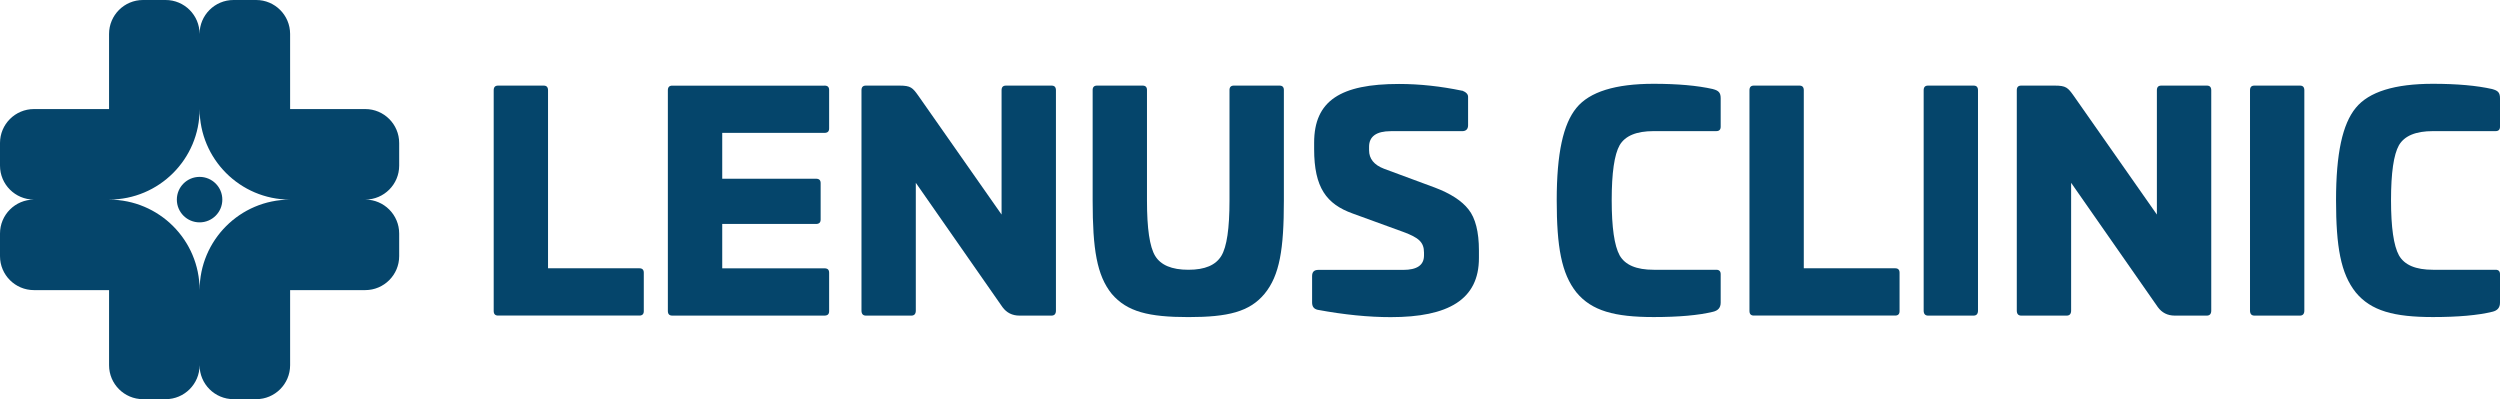 <svg xmlns="http://www.w3.org/2000/svg" id="katman_2" data-name="katman 2" viewBox="0 0 624.42 99.7"><defs><style>      .cls-1 {        fill: #05456b;      }    </style></defs><g id="Layer_1" data-name="Layer 1"><g><path class="cls-1" d="M0,58.33v5.65C0,68.66,3.8,72.46,8.48,72.46h18.76v18.76c0,4.68,3.8,8.48,8.48,8.48h5.65c4.68,0,8.48-3.8,8.48-8.48,0,4.69,3.8,8.48,8.48,8.48h5.65c4.68,0,8.48-3.8,8.48-8.48v-17.32h0v-1.44h18.76c4.68,0,8.48-3.8,8.48-8.48v-5.65c0-4.68-3.8-8.48-8.48-8.48h0c4.68,0,8.48-3.8,8.48-8.48v-5.65c0-4.68-3.8-8.48-8.48-8.48h-18.76V8.48c0-4.68-3.8-8.48-8.48-8.48h-5.65c-4.69,0-8.48,3.8-8.48,8.48,0-4.68-3.8-8.48-8.48-8.48h-5.65c-4.68,0-8.48,3.8-8.48,8.48v17.32h0v1.44H8.48c-4.68,0-8.48,3.8-8.48,8.48v5.65c0,4.68,3.8,8.48,8.48,8.48h0c-4.68,0-8.48,3.8-8.48,8.48h0ZM27.24,49.85c12.49,0,22.62-10.13,22.62-22.61h0c0,12.47,10.09,22.58,22.55,22.62-12.45.03-22.54,10.13-22.55,22.58-.02-12.48-10.14-22.58-22.62-22.58h0Z"></path><path class="cls-1" d="M49.85,55.54c3.14,0,5.68-2.54,5.68-5.68s-2.54-5.68-5.68-5.68-5.68,2.54-5.68,5.68,2.54,5.68,5.68,5.68Z"></path></g><g><path class="cls-1" d="M135.78,21.38c.73,0,1.1.37,1.1,1.17v44.46h22.82c.73,0,1.1.37,1.1,1.1v9.61c0,.73-.37,1.1-1.1,1.1h-35.29c-.73,0-1.1-.37-1.1-1.17V22.55c0-.81.37-1.17,1.1-1.17h11.37Z"></path><path class="cls-1" d="M205.92,21.38c.81,0,1.17.37,1.17,1.1v9.61c0,.73-.37,1.1-1.17,1.1h-25.53v11.45h23.41c.81,0,1.17.37,1.17,1.1v9.1c0,.73-.37,1.1-1.17,1.1h-23.41v11.08h25.53c.81,0,1.17.37,1.17,1.1v9.61c0,.73-.37,1.1-1.17,1.1h-38.01c-.73,0-1.1-.37-1.1-1.17V22.56c0-.81.37-1.17,1.1-1.17h38.01Z"></path><path class="cls-1" d="M262.64,21.38c.73,0,1.1.37,1.1,1.17v55.03c0,.81-.37,1.25-1.1,1.25h-8c-1.83,0-3.23-.73-4.26-2.13l-21.64-31.04v31.92c0,.81-.37,1.25-1.1,1.25h-11.37c-.73,0-1.1-.44-1.1-1.25V22.55c0-.81.37-1.17,1.1-1.17h8.36c2.86,0,3.3.51,4.77,2.57l20.76,29.64v-31.04c0-.81.37-1.17,1.1-1.17h11.38Z"></path><path class="cls-1" d="M319.57,21.38c.73,0,1.1.37,1.1,1.1v27.66c0,12.03-1.03,18.64-4.84,23.26-3.74,4.48-9.1,5.8-19,5.8s-15.33-1.32-19.15-5.8c-3.74-4.62-4.77-11.23-4.77-23.26v-27.66c0-.73.37-1.1,1.1-1.1h11.37c.73,0,1.1.37,1.1,1.1v27.66c0,6.9.66,11.52,2.05,13.79,1.39,2.27,4.11,3.45,8.29,3.45s6.82-1.17,8.22-3.45c1.39-2.27,2.05-6.9,2.05-13.79v-27.66c0-.73.37-1.1,1.1-1.1h11.38Z"></path><path class="cls-1" d="M365.21,22.63c.95.37,1.47.88,1.47,1.54v7.12c0,.95-.51,1.47-1.47,1.47h-17.83c-3.6,0-5.43,1.32-5.43,3.89v.88c0,2.13,1.25,3.67,3.74,4.62l12.69,4.7c3.89,1.47,6.75,3.3,8.44,5.5,1.69,2.13,2.57,5.58,2.57,10.2v1.91c0,10.35-7.63,14.75-22.01,14.75-5.5,0-11.59-.59-18.27-1.83-.95-.22-1.39-.81-1.39-1.83v-6.6c0-1.03.51-1.54,1.54-1.54h21.2c3.45,0,5.21-1.17,5.21-3.6v-.73c0-2.64-1.39-3.74-5.14-5.14l-12.69-4.62c-6.53-2.35-9.61-6.46-9.61-16.07v-1.61c0-10.49,6.6-14.67,21.2-14.67,5.21,0,10.49.59,15.77,1.69v-.03Z"></path><path class="cls-1" d="M427.86,22.26c1.39.37,1.91.88,1.91,2.27v7.12c0,.73-.37,1.1-1.1,1.1h-15.63c-4.33,0-7.12,1.17-8.51,3.52-1.32,2.35-1.98,6.9-1.98,13.72s.66,11.37,1.98,13.79c1.39,2.42,4.18,3.6,8.51,3.6h15.63c.73,0,1.1.37,1.1,1.1v7.12c0,1.25-.66,1.98-1.91,2.27-3.59.88-8.58,1.32-14.82,1.32-9.76,0-15.48-1.54-19.3-6.16-3.74-4.7-4.92-11.37-4.92-23.04s1.61-19,4.92-23.04c3.3-4.04,9.76-6.02,19.3-6.02,5.94,0,10.93.44,14.82,1.32h0Z"></path><path class="cls-1" d="M449.43,21.38c.73,0,1.1.37,1.1,1.17v44.46h22.82c.73,0,1.1.37,1.1,1.1v9.61c0,.73-.37,1.1-1.1,1.1h-35.29c-.73,0-1.1-.37-1.1-1.17V22.55c0-.81.37-1.17,1.1-1.17h11.37Z"></path><path class="cls-1" d="M492.94,21.38c.73,0,1.1.37,1.1,1.17v55.03c0,.81-.37,1.25-1.1,1.25h-11.37c-.73,0-1.1-.44-1.1-1.25V22.55c0-.81.37-1.17,1.1-1.17h11.37Z"></path><path class="cls-1" d="M551.2,21.38c.73,0,1.1.37,1.1,1.17v55.03c0,.81-.37,1.25-1.1,1.25h-8c-1.83,0-3.23-.73-4.25-2.13l-21.65-31.04v31.92c0,.81-.37,1.25-1.1,1.25h-11.37c-.73,0-1.1-.44-1.1-1.25V22.55c0-.81.37-1.17,1.1-1.17h8.36c2.86,0,3.3.51,4.77,2.57l20.76,29.64v-31.04c0-.81.37-1.17,1.1-1.17h11.38Z"></path><path class="cls-1" d="M574.45,21.38c.73,0,1.1.37,1.1,1.17v55.03c0,.81-.37,1.25-1.1,1.25h-11.37c-.73,0-1.1-.44-1.1-1.25V22.55c0-.81.37-1.17,1.1-1.17h11.37Z"></path><path class="cls-1" d="M622.51,22.26c1.39.37,1.91.88,1.91,2.27v7.12c0,.73-.37,1.1-1.1,1.1h-15.63c-4.33,0-7.12,1.17-8.51,3.52-1.32,2.35-1.98,6.9-1.98,13.72s.66,11.37,1.98,13.79c1.39,2.42,4.18,3.6,8.51,3.6h15.63c.73,0,1.1.37,1.1,1.1v7.12c0,1.25-.66,1.98-1.91,2.27-3.6.88-8.58,1.32-14.82,1.32-9.76,0-15.48-1.54-19.3-6.16-3.74-4.7-4.92-11.37-4.92-23.04s1.61-19,4.92-23.04c3.3-4.04,9.76-6.02,19.3-6.02,5.94,0,10.93.44,14.82,1.32h0Z"></path></g></g></svg>
